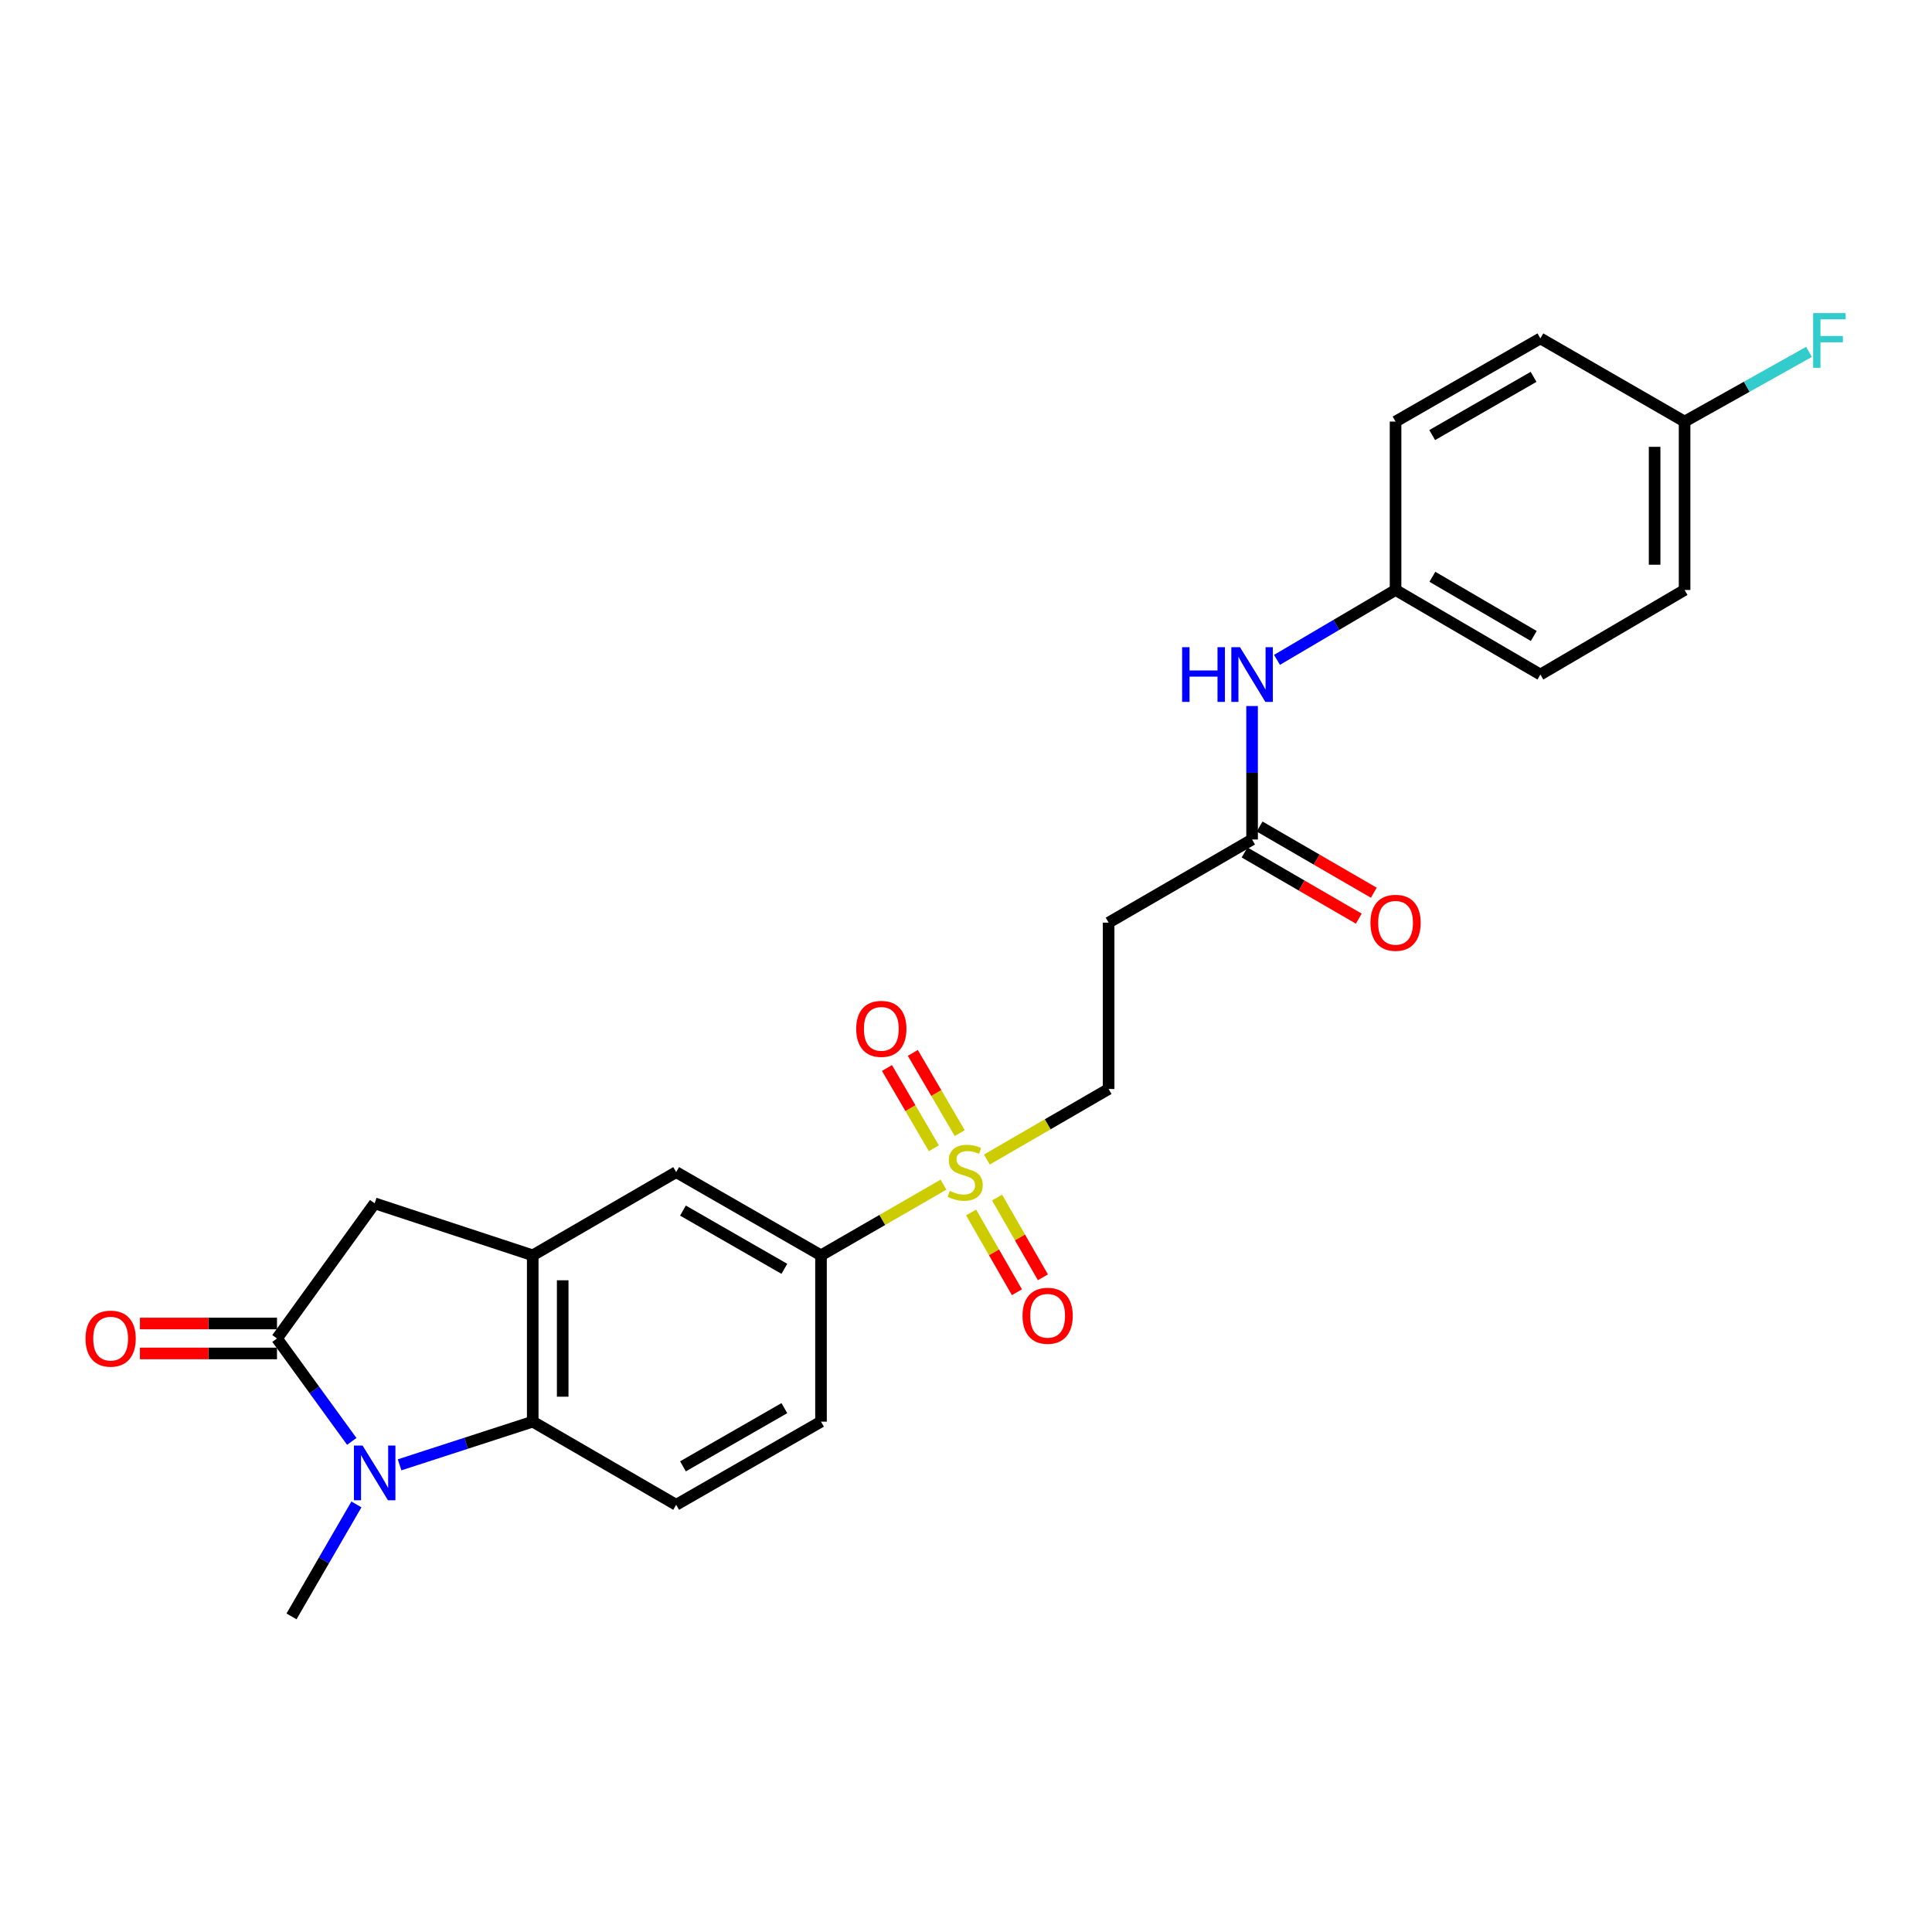 <?xml version='1.0' encoding='iso-8859-1'?>
<svg version='1.1' baseProfile='full'
              xmlns='http://www.w3.org/2000/svg'
                      xmlns:rdkit='http://www.rdkit.org/xml'
                      xmlns:xlink='http://www.w3.org/1999/xlink'
                  xml:space='preserve'
width='1000px' height='1000px' viewBox='0 0 1000 1000'>
<!-- END OF HEADER -->
<rect style='opacity:1.0;fill:#FFFFFF;stroke:none' width='1000' height='1000' x='0' y='0'> </rect>
<path class='bond-1' d='M 182.079,746.065 L 162.724,719.427' style='fill:none;fill-rule:evenodd;stroke:#0000FF;stroke-width:6px;stroke-linecap:butt;stroke-linejoin:miter;stroke-opacity:1' />
<path class='bond-1' d='M 162.724,719.427 L 143.368,692.79' style='fill:none;fill-rule:evenodd;stroke:#000000;stroke-width:6px;stroke-linecap:butt;stroke-linejoin:miter;stroke-opacity:1' />
<path class='bond-2' d='M 206.821,758.194 L 241.281,747.017' style='fill:none;fill-rule:evenodd;stroke:#0000FF;stroke-width:6px;stroke-linecap:butt;stroke-linejoin:miter;stroke-opacity:1' />
<path class='bond-2' d='M 241.281,747.017 L 275.741,735.84' style='fill:none;fill-rule:evenodd;stroke:#000000;stroke-width:6px;stroke-linecap:butt;stroke-linejoin:miter;stroke-opacity:1' />
<path class='bond-18' d='M 184.479,778.681 L 167.68,807.664' style='fill:none;fill-rule:evenodd;stroke:#0000FF;stroke-width:6px;stroke-linecap:butt;stroke-linejoin:miter;stroke-opacity:1' />
<path class='bond-18' d='M 167.68,807.664 L 150.881,836.647' style='fill:none;fill-rule:evenodd;stroke:#000000;stroke-width:6px;stroke-linecap:butt;stroke-linejoin:miter;stroke-opacity:1' />
<path class='bond-0' d='M 488.348,613.172 L 456.648,631.464' style='fill:none;fill-rule:evenodd;stroke:#CCCC00;stroke-width:6px;stroke-linecap:butt;stroke-linejoin:miter;stroke-opacity:1' />
<path class='bond-0' d='M 456.648,631.464 L 424.949,649.757' style='fill:none;fill-rule:evenodd;stroke:#000000;stroke-width:6px;stroke-linecap:butt;stroke-linejoin:miter;stroke-opacity:1' />
<path class='bond-9' d='M 510.808,600.182 L 542.314,581.919' style='fill:none;fill-rule:evenodd;stroke:#CCCC00;stroke-width:6px;stroke-linecap:butt;stroke-linejoin:miter;stroke-opacity:1' />
<path class='bond-9' d='M 542.314,581.919 L 573.82,563.656' style='fill:none;fill-rule:evenodd;stroke:#000000;stroke-width:6px;stroke-linecap:butt;stroke-linejoin:miter;stroke-opacity:1' />
<path class='bond-11' d='M 502.639,627.573 L 514.497,648.213' style='fill:none;fill-rule:evenodd;stroke:#CCCC00;stroke-width:6px;stroke-linecap:butt;stroke-linejoin:miter;stroke-opacity:1' />
<path class='bond-11' d='M 514.497,648.213 L 526.355,668.853' style='fill:none;fill-rule:evenodd;stroke:#FF0000;stroke-width:6px;stroke-linecap:butt;stroke-linejoin:miter;stroke-opacity:1' />
<path class='bond-11' d='M 516.085,619.848 L 527.943,640.488' style='fill:none;fill-rule:evenodd;stroke:#CCCC00;stroke-width:6px;stroke-linecap:butt;stroke-linejoin:miter;stroke-opacity:1' />
<path class='bond-11' d='M 527.943,640.488 L 539.801,661.128' style='fill:none;fill-rule:evenodd;stroke:#FF0000;stroke-width:6px;stroke-linecap:butt;stroke-linejoin:miter;stroke-opacity:1' />
<path class='bond-12' d='M 496.761,586.505 L 484.619,565.741' style='fill:none;fill-rule:evenodd;stroke:#CCCC00;stroke-width:6px;stroke-linecap:butt;stroke-linejoin:miter;stroke-opacity:1' />
<path class='bond-12' d='M 484.619,565.741 L 472.477,544.976' style='fill:none;fill-rule:evenodd;stroke:#FF0000;stroke-width:6px;stroke-linecap:butt;stroke-linejoin:miter;stroke-opacity:1' />
<path class='bond-12' d='M 483.375,594.333 L 471.232,573.569' style='fill:none;fill-rule:evenodd;stroke:#CCCC00;stroke-width:6px;stroke-linecap:butt;stroke-linejoin:miter;stroke-opacity:1' />
<path class='bond-12' d='M 471.232,573.569 L 459.09,552.804' style='fill:none;fill-rule:evenodd;stroke:#FF0000;stroke-width:6px;stroke-linecap:butt;stroke-linejoin:miter;stroke-opacity:1' />
<path class='bond-5' d='M 143.368,692.79 L 193.931,622.843' style='fill:none;fill-rule:evenodd;stroke:#000000;stroke-width:6px;stroke-linecap:butt;stroke-linejoin:miter;stroke-opacity:1' />
<path class='bond-14' d='M 143.368,685.036 L 107.894,685.036' style='fill:none;fill-rule:evenodd;stroke:#000000;stroke-width:6px;stroke-linecap:butt;stroke-linejoin:miter;stroke-opacity:1' />
<path class='bond-14' d='M 107.894,685.036 L 72.42,685.036' style='fill:none;fill-rule:evenodd;stroke:#FF0000;stroke-width:6px;stroke-linecap:butt;stroke-linejoin:miter;stroke-opacity:1' />
<path class='bond-14' d='M 143.368,700.543 L 107.894,700.543' style='fill:none;fill-rule:evenodd;stroke:#000000;stroke-width:6px;stroke-linecap:butt;stroke-linejoin:miter;stroke-opacity:1' />
<path class='bond-14' d='M 107.894,700.543 L 72.42,700.543' style='fill:none;fill-rule:evenodd;stroke:#FF0000;stroke-width:6px;stroke-linecap:butt;stroke-linejoin:miter;stroke-opacity:1' />
<path class='bond-3' d='M 275.741,735.84 L 275.741,649.757' style='fill:none;fill-rule:evenodd;stroke:#000000;stroke-width:6px;stroke-linecap:butt;stroke-linejoin:miter;stroke-opacity:1' />
<path class='bond-3' d='M 291.249,722.928 L 291.249,662.669' style='fill:none;fill-rule:evenodd;stroke:#000000;stroke-width:6px;stroke-linecap:butt;stroke-linejoin:miter;stroke-opacity:1' />
<path class='bond-8' d='M 275.741,735.84 L 349.979,778.882' style='fill:none;fill-rule:evenodd;stroke:#000000;stroke-width:6px;stroke-linecap:butt;stroke-linejoin:miter;stroke-opacity:1' />
<path class='bond-6' d='M 275.741,649.757 L 349.979,606.689' style='fill:none;fill-rule:evenodd;stroke:#000000;stroke-width:6px;stroke-linecap:butt;stroke-linejoin:miter;stroke-opacity:1' />
<path class='bond-25' d='M 275.741,649.757 L 193.931,622.843' style='fill:none;fill-rule:evenodd;stroke:#000000;stroke-width:6px;stroke-linecap:butt;stroke-linejoin:miter;stroke-opacity:1' />
<path class='bond-4' d='M 424.949,649.757 L 424.949,735.84' style='fill:none;fill-rule:evenodd;stroke:#000000;stroke-width:6px;stroke-linecap:butt;stroke-linejoin:miter;stroke-opacity:1' />
<path class='bond-26' d='M 424.949,649.757 L 349.979,606.689' style='fill:none;fill-rule:evenodd;stroke:#000000;stroke-width:6px;stroke-linecap:butt;stroke-linejoin:miter;stroke-opacity:1' />
<path class='bond-26' d='M 405.979,656.743 L 353.5,626.596' style='fill:none;fill-rule:evenodd;stroke:#000000;stroke-width:6px;stroke-linecap:butt;stroke-linejoin:miter;stroke-opacity:1' />
<path class='bond-7' d='M 648.075,434.522 L 573.82,477.555' style='fill:none;fill-rule:evenodd;stroke:#000000;stroke-width:6px;stroke-linecap:butt;stroke-linejoin:miter;stroke-opacity:1' />
<path class='bond-13' d='M 648.075,434.522 L 648.075,399.981' style='fill:none;fill-rule:evenodd;stroke:#000000;stroke-width:6px;stroke-linecap:butt;stroke-linejoin:miter;stroke-opacity:1' />
<path class='bond-13' d='M 648.075,399.981 L 648.075,365.439' style='fill:none;fill-rule:evenodd;stroke:#0000FF;stroke-width:6px;stroke-linecap:butt;stroke-linejoin:miter;stroke-opacity:1' />
<path class='bond-16' d='M 644.187,441.231 L 673.746,458.359' style='fill:none;fill-rule:evenodd;stroke:#000000;stroke-width:6px;stroke-linecap:butt;stroke-linejoin:miter;stroke-opacity:1' />
<path class='bond-16' d='M 673.746,458.359 L 703.305,475.487' style='fill:none;fill-rule:evenodd;stroke:#FF0000;stroke-width:6px;stroke-linecap:butt;stroke-linejoin:miter;stroke-opacity:1' />
<path class='bond-16' d='M 651.962,427.813 L 681.521,444.942' style='fill:none;fill-rule:evenodd;stroke:#000000;stroke-width:6px;stroke-linecap:butt;stroke-linejoin:miter;stroke-opacity:1' />
<path class='bond-16' d='M 681.521,444.942 L 711.08,462.07' style='fill:none;fill-rule:evenodd;stroke:#FF0000;stroke-width:6px;stroke-linecap:butt;stroke-linejoin:miter;stroke-opacity:1' />
<path class='bond-15' d='M 349.979,778.882 L 424.949,735.84' style='fill:none;fill-rule:evenodd;stroke:#000000;stroke-width:6px;stroke-linecap:butt;stroke-linejoin:miter;stroke-opacity:1' />
<path class='bond-15' d='M 353.503,758.977 L 405.982,728.848' style='fill:none;fill-rule:evenodd;stroke:#000000;stroke-width:6px;stroke-linecap:butt;stroke-linejoin:miter;stroke-opacity:1' />
<path class='bond-10' d='M 573.82,563.656 L 573.82,477.555' style='fill:none;fill-rule:evenodd;stroke:#000000;stroke-width:6px;stroke-linecap:butt;stroke-linejoin:miter;stroke-opacity:1' />
<path class='bond-17' d='M 660.97,341.544 L 691.654,323.458' style='fill:none;fill-rule:evenodd;stroke:#0000FF;stroke-width:6px;stroke-linecap:butt;stroke-linejoin:miter;stroke-opacity:1' />
<path class='bond-17' d='M 691.654,323.458 L 722.338,305.371' style='fill:none;fill-rule:evenodd;stroke:#000000;stroke-width:6px;stroke-linecap:butt;stroke-linejoin:miter;stroke-opacity:1' />
<path class='bond-21' d='M 722.338,305.371 L 722.338,218.202' style='fill:none;fill-rule:evenodd;stroke:#000000;stroke-width:6px;stroke-linecap:butt;stroke-linejoin:miter;stroke-opacity:1' />
<path class='bond-22' d='M 722.338,305.371 L 797.299,349.145' style='fill:none;fill-rule:evenodd;stroke:#000000;stroke-width:6px;stroke-linecap:butt;stroke-linejoin:miter;stroke-opacity:1' />
<path class='bond-22' d='M 741.402,298.546 L 793.875,329.188' style='fill:none;fill-rule:evenodd;stroke:#000000;stroke-width:6px;stroke-linecap:butt;stroke-linejoin:miter;stroke-opacity:1' />
<path class='bond-19' d='M 871.933,218.202 L 871.933,305.371' style='fill:none;fill-rule:evenodd;stroke:#000000;stroke-width:6px;stroke-linecap:butt;stroke-linejoin:miter;stroke-opacity:1' />
<path class='bond-19' d='M 856.426,231.277 L 856.426,292.296' style='fill:none;fill-rule:evenodd;stroke:#000000;stroke-width:6px;stroke-linecap:butt;stroke-linejoin:miter;stroke-opacity:1' />
<path class='bond-20' d='M 871.933,218.202 L 904.13,200.17' style='fill:none;fill-rule:evenodd;stroke:#000000;stroke-width:6px;stroke-linecap:butt;stroke-linejoin:miter;stroke-opacity:1' />
<path class='bond-20' d='M 904.13,200.17 L 936.326,182.139' style='fill:none;fill-rule:evenodd;stroke:#33CCCC;stroke-width:6px;stroke-linecap:butt;stroke-linejoin:miter;stroke-opacity:1' />
<path class='bond-27' d='M 871.933,218.202 L 797.299,175.152' style='fill:none;fill-rule:evenodd;stroke:#000000;stroke-width:6px;stroke-linecap:butt;stroke-linejoin:miter;stroke-opacity:1' />
<path class='bond-23' d='M 722.338,218.202 L 797.299,175.152' style='fill:none;fill-rule:evenodd;stroke:#000000;stroke-width:6px;stroke-linecap:butt;stroke-linejoin:miter;stroke-opacity:1' />
<path class='bond-23' d='M 741.305,225.192 L 793.778,195.057' style='fill:none;fill-rule:evenodd;stroke:#000000;stroke-width:6px;stroke-linecap:butt;stroke-linejoin:miter;stroke-opacity:1' />
<path class='bond-24' d='M 797.299,349.145 L 871.933,305.371' style='fill:none;fill-rule:evenodd;stroke:#000000;stroke-width:6px;stroke-linecap:butt;stroke-linejoin:miter;stroke-opacity:1' />
<path  class='atom-0' d='M 187.671 748.215
L 196.951 763.215
Q 197.871 764.695, 199.351 767.375
Q 200.831 770.055, 200.911 770.215
L 200.911 748.215
L 204.671 748.215
L 204.671 776.535
L 200.791 776.535
L 190.831 760.135
Q 189.671 758.215, 188.431 756.015
Q 187.231 753.815, 186.871 753.135
L 186.871 776.535
L 183.191 776.535
L 183.191 748.215
L 187.671 748.215
' fill='#0000FF'/>
<path  class='atom-1' d='M 491.582 616.409
Q 491.902 616.529, 493.222 617.089
Q 494.542 617.649, 495.982 618.009
Q 497.462 618.329, 498.902 618.329
Q 501.582 618.329, 503.142 617.049
Q 504.702 615.729, 504.702 613.449
Q 504.702 611.889, 503.902 610.929
Q 503.142 609.969, 501.942 609.449
Q 500.742 608.929, 498.742 608.329
Q 496.222 607.569, 494.702 606.849
Q 493.222 606.129, 492.142 604.609
Q 491.102 603.089, 491.102 600.529
Q 491.102 596.969, 493.502 594.769
Q 495.942 592.569, 500.742 592.569
Q 504.022 592.569, 507.742 594.129
L 506.822 597.209
Q 503.422 595.809, 500.862 595.809
Q 498.102 595.809, 496.582 596.969
Q 495.062 598.089, 495.102 600.049
Q 495.102 601.569, 495.862 602.489
Q 496.662 603.409, 497.782 603.929
Q 498.942 604.449, 500.862 605.049
Q 503.422 605.849, 504.942 606.649
Q 506.462 607.449, 507.542 609.089
Q 508.662 610.689, 508.662 613.449
Q 508.662 617.369, 506.022 619.489
Q 503.422 621.569, 499.062 621.569
Q 496.542 621.569, 494.622 621.009
Q 492.742 620.489, 490.502 619.569
L 491.582 616.409
' fill='#CCCC00'/>
<path  class='atom-12' d='M 529.254 681.041
Q 529.254 674.241, 532.614 670.441
Q 535.974 666.641, 542.254 666.641
Q 548.534 666.641, 551.894 670.441
Q 555.254 674.241, 555.254 681.041
Q 555.254 687.921, 551.854 691.841
Q 548.454 695.721, 542.254 695.721
Q 536.014 695.721, 532.614 691.841
Q 529.254 687.961, 529.254 681.041
M 542.254 692.521
Q 546.574 692.521, 548.894 689.641
Q 551.254 686.721, 551.254 681.041
Q 551.254 675.481, 548.894 672.681
Q 546.574 669.841, 542.254 669.841
Q 537.934 669.841, 535.574 672.641
Q 533.254 675.441, 533.254 681.041
Q 533.254 686.761, 535.574 689.641
Q 537.934 692.521, 542.254 692.521
' fill='#FF0000'/>
<path  class='atom-13' d='M 443.17 532.531
Q 443.17 525.731, 446.53 521.931
Q 449.89 518.131, 456.17 518.131
Q 462.45 518.131, 465.81 521.931
Q 469.17 525.731, 469.17 532.531
Q 469.17 539.411, 465.77 543.331
Q 462.37 547.211, 456.17 547.211
Q 449.93 547.211, 446.53 543.331
Q 443.17 539.451, 443.17 532.531
M 456.17 544.011
Q 460.49 544.011, 462.81 541.131
Q 465.17 538.211, 465.17 532.531
Q 465.17 526.971, 462.81 524.171
Q 460.49 521.331, 456.17 521.331
Q 451.85 521.331, 449.49 524.131
Q 447.17 526.931, 447.17 532.531
Q 447.17 538.251, 449.49 541.131
Q 451.85 544.011, 456.17 544.011
' fill='#FF0000'/>
<path  class='atom-14' d='M 611.855 334.985
L 615.695 334.985
L 615.695 347.025
L 630.175 347.025
L 630.175 334.985
L 634.015 334.985
L 634.015 363.305
L 630.175 363.305
L 630.175 350.225
L 615.695 350.225
L 615.695 363.305
L 611.855 363.305
L 611.855 334.985
' fill='#0000FF'/>
<path  class='atom-14' d='M 641.815 334.985
L 651.095 349.985
Q 652.015 351.465, 653.495 354.145
Q 654.975 356.825, 655.055 356.985
L 655.055 334.985
L 658.815 334.985
L 658.815 363.305
L 654.935 363.305
L 644.975 346.905
Q 643.815 344.985, 642.575 342.785
Q 641.375 340.585, 641.015 339.905
L 641.015 363.305
L 637.335 363.305
L 637.335 334.985
L 641.815 334.985
' fill='#0000FF'/>
<path  class='atom-15' d='M 44.267 692.87
Q 44.267 686.07, 47.627 682.27
Q 50.987 678.47, 57.267 678.47
Q 63.547 678.47, 66.907 682.27
Q 70.267 686.07, 70.267 692.87
Q 70.267 699.75, 66.867 703.67
Q 63.467 707.55, 57.267 707.55
Q 51.027 707.55, 47.627 703.67
Q 44.267 699.79, 44.267 692.87
M 57.267 704.35
Q 61.587 704.35, 63.907 701.47
Q 66.267 698.55, 66.267 692.87
Q 66.267 687.31, 63.907 684.51
Q 61.587 681.67, 57.267 681.67
Q 52.947 681.67, 50.587 684.47
Q 48.267 687.27, 48.267 692.87
Q 48.267 698.59, 50.587 701.47
Q 52.947 704.35, 57.267 704.35
' fill='#FF0000'/>
<path  class='atom-17' d='M 709.338 477.635
Q 709.338 470.835, 712.698 467.035
Q 716.058 463.235, 722.338 463.235
Q 728.618 463.235, 731.978 467.035
Q 735.338 470.835, 735.338 477.635
Q 735.338 484.515, 731.938 488.435
Q 728.538 492.315, 722.338 492.315
Q 716.098 492.315, 712.698 488.435
Q 709.338 484.555, 709.338 477.635
M 722.338 489.115
Q 726.658 489.115, 728.978 486.235
Q 731.338 483.315, 731.338 477.635
Q 731.338 472.075, 728.978 469.275
Q 726.658 466.435, 722.338 466.435
Q 718.018 466.435, 715.658 469.235
Q 713.338 472.035, 713.338 477.635
Q 713.338 483.355, 715.658 486.235
Q 718.018 489.115, 722.338 489.115
' fill='#FF0000'/>
<path  class='atom-21' d='M 938.474 162.06
L 955.314 162.06
L 955.314 165.3
L 942.274 165.3
L 942.274 173.9
L 953.874 173.9
L 953.874 177.18
L 942.274 177.18
L 942.274 190.38
L 938.474 190.38
L 938.474 162.06
' fill='#33CCCC'/>
</svg>
